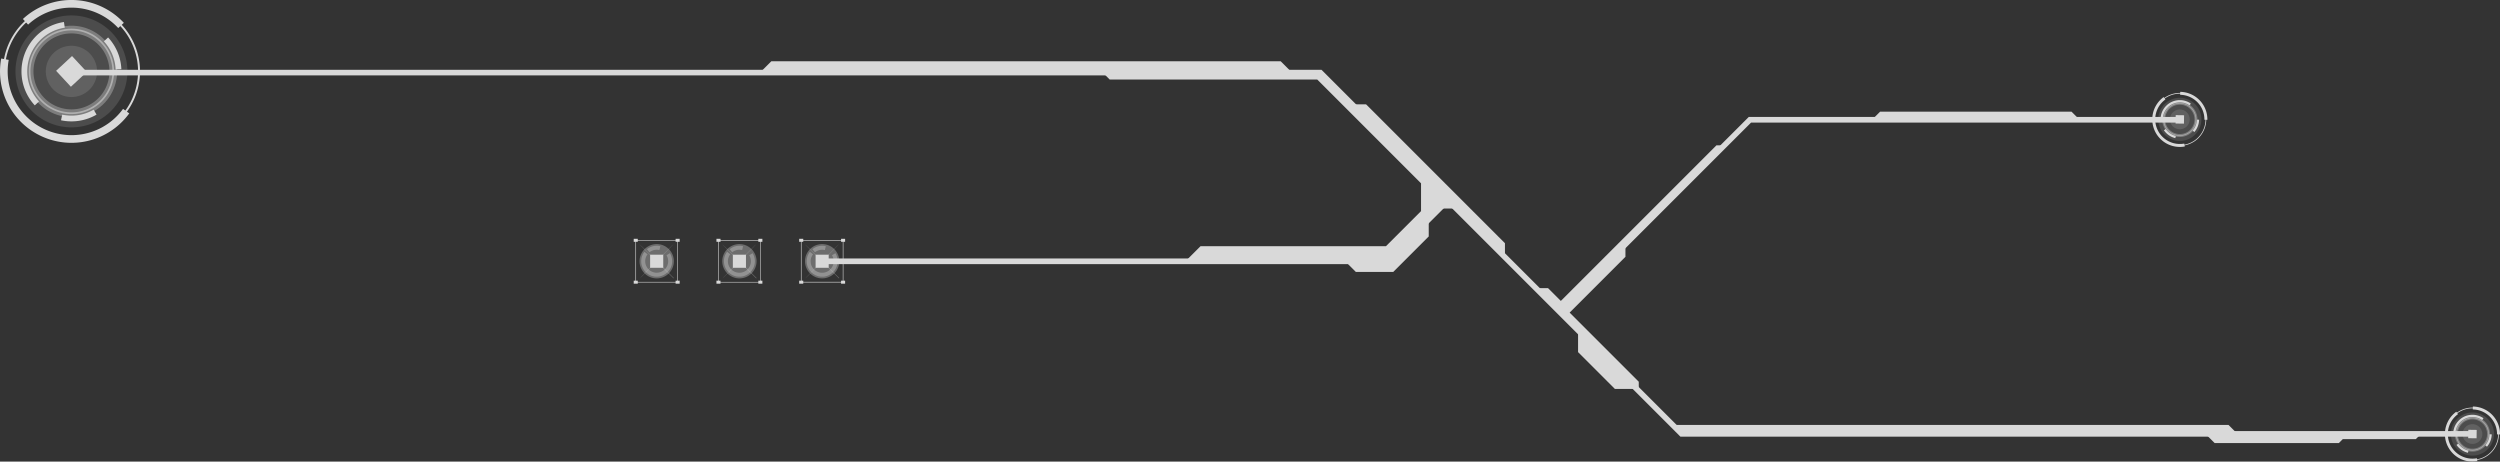 <svg xmlns="http://www.w3.org/2000/svg" width="540.907" height="99.871" viewBox="0 0 540.907 99.871">
  <rect x="0" y="0" width="540.907" height="99.871" fill="#333333" stroke="none"/>
  <g id="グループ_282" data-name="グループ 282" transform="translate(-242.172 -199.26)" opacity="0.81">
    <g id="グループ_185" data-name="グループ 185" transform="translate(379.284 250.928)">
      <g id="グループ_94" data-name="グループ 94" transform="translate(0 0)">
        <g id="グループ_79" data-name="グループ 79">
          <g id="グループ_52" data-name="グループ 52" transform="translate(1.257 1.142)" opacity="0.35">
            <g id="グループ_51" data-name="グループ 51">
              <g id="グループ_50" data-name="グループ 50">
                <path id="パス_858" data-name="パス 858" d="M291.8,224.21a3.713,3.713,0,1,1,3.719-3.71A3.712,3.712,0,0,1,291.8,224.21Z" transform="translate(-288.086 -216.784)" fill="#fff"/>
              </g>
            </g>
          </g>
          <g id="グループ_55" data-name="グループ 55" transform="translate(3.551 3.439)">
            <g id="グループ_54" data-name="グループ 54">
              <g id="グループ_53" data-name="グループ 53">
                <rect id="長方形_61" data-name="長方形 61" width="2.838" height="2.834" fill="#fff"/>
              </g>
            </g>
          </g>
          <g id="グループ_58" data-name="グループ 58">
            <g id="グループ_57" data-name="グループ 57">
              <g id="グループ_56" data-name="グループ 56">
                <rect id="長方形_62" data-name="長方形 62" width="0.879" height="0.651" fill="#fff"/>
              </g>
            </g>
          </g>
          <g id="グループ_61" data-name="グループ 61" transform="translate(9.064 0.001)">
            <g id="グループ_60" data-name="グループ 60">
              <g id="グループ_59" data-name="グループ 59">
                <rect id="長方形_63" data-name="長方形 63" width="0.877" height="0.649" fill="#fff"/>
              </g>
            </g>
          </g>
          <g id="グループ_64" data-name="グループ 64" transform="translate(0 9.061)">
            <g id="グループ_63" data-name="グループ 63">
              <g id="グループ_62" data-name="グループ 62">
                <rect id="長方形_64" data-name="長方形 64" width="0.879" height="0.651" fill="#fff"/>
              </g>
            </g>
          </g>
          <g id="グループ_67" data-name="グループ 67" transform="translate(9.064 9.062)">
            <g id="グループ_66" data-name="グループ 66">
              <g id="グループ_65" data-name="グループ 65">
                <rect id="長方形_65" data-name="長方形 65" width="0.877" height="0.649" fill="#fff"/>
              </g>
            </g>
          </g>
          <g id="グループ_70" data-name="グループ 70" transform="translate(0.377 0.265)">
            <g id="グループ_69" data-name="グループ 69">
              <g id="グループ_68" data-name="グループ 68">
                <path id="パス_859" data-name="パス 859" d="M296.977,225.673h-9.183v-9.18h9.183Zm-9.059-.118h8.942v-8.941h-8.942Z" transform="translate(-287.794 -216.493)" fill="#fff"/>
              </g>
            </g>
          </g>
          <g id="グループ_74" data-name="グループ 74" transform="translate(1.343 1.142)" opacity="0.35">
            <g id="グループ_73" data-name="グループ 73">
              <g id="グループ_72" data-name="グループ 72">
                <g id="グループ_71" data-name="グループ 71">
                  <path id="パス_860" data-name="パス 860" d="M288.116,224.21c-.087-.084,7.257-7.426,7.257-7.426C295.46,216.868,288.116,224.21,288.116,224.21Z" transform="translate(-288.115 -216.784)" fill="#fff"/>
                </g>
              </g>
            </g>
          </g>
          <g id="グループ_78" data-name="グループ 78" transform="translate(1.257 1.225)" opacity="0.35">
            <g id="グループ_77" data-name="グループ 77">
              <g id="グループ_76" data-name="グループ 76">
                <g id="グループ_75" data-name="グループ 75">
                  <path id="パス_861" data-name="パス 861" d="M295.43,224.154l-7.344-7.341c.087-.084,7.432,7.257,7.432,7.257Z" transform="translate(-288.086 -216.812)" fill="#fff"/>
                </g>
              </g>
            </g>
          </g>
        </g>
        <g id="グループ_93" data-name="グループ 93" transform="translate(1.625 1.508)" opacity="0.35">
          <g id="グループ_86" data-name="グループ 86" transform="translate(0 1.315)">
            <g id="グループ_85" data-name="グループ 85">
              <g id="グループ_84" data-name="グループ 84">
                <g id="グループ_83" data-name="グループ 83">
                  <g id="グループ_82" data-name="グループ 82">
                    <g id="グループ_81" data-name="グループ 81">
                      <g id="グループ_80" data-name="グループ 80">
                        <path id="パス_862" data-name="パス 862" d="M290.763,222.625a3.351,3.351,0,0,1-1.868-5.283l.681.521a2.494,2.494,0,0,0-.437.925,2.489,2.489,0,0,0,1.829,3,2.489,2.489,0,0,0,2.712-3.713l.732-.443a3.346,3.346,0,0,1-3.65,4.988Z" transform="translate(-288.208 -217.342)" fill="#fff"/>
                      </g>
                    </g>
                  </g>
                </g>
              </g>
            </g>
          </g>
          <g id="グループ_92" data-name="グループ 92" transform="translate(1.247)">
            <g id="グループ_91" data-name="グループ 91">
              <g id="グループ_90" data-name="グループ 90">
                <g id="グループ_89" data-name="グループ 89">
                  <g id="グループ_88" data-name="グループ 88">
                    <g id="グループ_87" data-name="グループ 87">
                      <path id="パス_863" data-name="パス 863" d="M289.161,218.317l-.539-.669a3.351,3.351,0,0,1,1.344-.654,3.31,3.31,0,0,1,1.546.006l-.2.835A2.478,2.478,0,0,0,289.161,218.317Z" transform="translate(-288.622 -216.906)" fill="#fff"/>
                    </g>
                  </g>
                </g>
              </g>
            </g>
          </g>
        </g>
      </g>
      <g id="グループ_139" data-name="グループ 139" transform="translate(17.9 0)">
        <g id="グループ_124" data-name="グループ 124">
          <g id="グループ_97" data-name="グループ 97" transform="translate(1.261 1.142)" opacity="0.35">
            <g id="グループ_96" data-name="グループ 96">
              <g id="グループ_95" data-name="グループ 95">
                <path id="パス_864" data-name="パス 864" d="M297.737,224.21a3.713,3.713,0,1,1,3.713-3.71A3.709,3.709,0,0,1,297.737,224.21Z" transform="translate(-294.027 -216.784)" fill="#fff"/>
              </g>
            </g>
          </g>
          <g id="グループ_100" data-name="グループ 100" transform="translate(3.551 3.439)">
            <g id="グループ_99" data-name="グループ 99">
              <g id="グループ_98" data-name="グループ 98">
                <rect id="長方形_66" data-name="長方形 66" width="2.836" height="2.834" fill="#fff"/>
              </g>
            </g>
          </g>
          <g id="グループ_103" data-name="グループ 103">
            <g id="グループ_102" data-name="グループ 102">
              <g id="グループ_101" data-name="グループ 101">
                <rect id="長方形_67" data-name="長方形 67" width="0.879" height="0.651" fill="#fff"/>
              </g>
            </g>
          </g>
          <g id="グループ_106" data-name="グループ 106" transform="translate(9.062 0.001)">
            <g id="グループ_105" data-name="グループ 105">
              <g id="グループ_104" data-name="グループ 104">
                <rect id="長方形_68" data-name="長方形 68" width="0.878" height="0.65" fill="#fff"/>
              </g>
            </g>
          </g>
          <g id="グループ_109" data-name="グループ 109" transform="translate(0 9.061)">
            <g id="グループ_108" data-name="グループ 108">
              <g id="グループ_107" data-name="グループ 107">
                <rect id="長方形_69" data-name="長方形 69" width="0.879" height="0.651" fill="#fff"/>
              </g>
            </g>
          </g>
          <g id="グループ_112" data-name="グループ 112" transform="translate(9.062 9.061)">
            <g id="グループ_111" data-name="グループ 111">
              <g id="グループ_110" data-name="グループ 110">
                <rect id="長方形_70" data-name="長方形 70" width="0.878" height="0.65" fill="#fff"/>
              </g>
            </g>
          </g>
          <g id="グループ_115" data-name="グループ 115" transform="translate(0.378 0.265)">
            <g id="グループ_114" data-name="グループ 114">
              <g id="グループ_113" data-name="グループ 113">
                <path id="パス_865" data-name="パス 865" d="M302.917,225.673h-9.182v-9.18h9.182Zm-9.062-.118H302.8v-8.941h-8.941Z" transform="translate(-293.734 -216.493)" fill="#fff"/>
              </g>
            </g>
          </g>
          <g id="グループ_119" data-name="グループ 119" transform="translate(1.342 1.142)" opacity="0.35">
            <g id="グループ_118" data-name="グループ 118">
              <g id="グループ_117" data-name="グループ 117">
                <g id="グループ_116" data-name="グループ 116">
                  <path id="パス_866" data-name="パス 866" d="M294.054,224.21c-.081-.084,7.257-7.426,7.257-7.426C301.4,216.868,294.054,224.21,294.054,224.21Z" transform="translate(-294.054 -216.784)" fill="#fff"/>
                </g>
              </g>
            </g>
          </g>
          <g id="グループ_123" data-name="グループ 123" transform="translate(1.261 1.225)" opacity="0.35">
            <g id="グループ_122" data-name="グループ 122">
              <g id="グループ_121" data-name="グループ 121">
                <g id="グループ_120" data-name="グループ 120">
                  <path id="パス_867" data-name="パス 867" d="M301.365,224.154l-7.338-7.341c.081-.084,7.422,7.257,7.422,7.257Z" transform="translate(-294.027 -216.812)" fill="#fff"/>
                </g>
              </g>
            </g>
          </g>
        </g>
        <g id="グループ_138" data-name="グループ 138" transform="translate(1.626 1.508)" opacity="0.35">
          <g id="グループ_131" data-name="グループ 131" transform="translate(0 1.315)">
            <g id="グループ_130" data-name="グループ 130">
              <g id="グループ_129" data-name="グループ 129">
                <g id="グループ_128" data-name="グループ 128">
                  <g id="グループ_127" data-name="グループ 127">
                    <g id="グループ_126" data-name="グループ 126">
                      <g id="グループ_125" data-name="グループ 125">
                        <path id="パス_868" data-name="パス 868" d="M296.7,222.625a3.351,3.351,0,0,1-1.573-.88,3.353,3.353,0,0,1-.889-3.158,3.345,3.345,0,0,1,.591-1.245l.684.518a2.489,2.489,0,1,0,4.1.22l.732-.443a3.344,3.344,0,0,1-3.646,4.988Z" transform="translate(-294.148 -217.342)" fill="#fff"/>
                      </g>
                    </g>
                  </g>
                </g>
              </g>
            </g>
          </g>
          <g id="グループ_137" data-name="グループ 137" transform="translate(1.25)">
            <g id="グループ_136" data-name="グループ 136">
              <g id="グループ_135" data-name="グループ 135">
                <g id="グループ_134" data-name="グループ 134">
                  <g id="グループ_133" data-name="グループ 133">
                    <g id="グループ_132" data-name="グループ 132">
                      <path id="パス_869" data-name="パス 869" d="M295.1,218.317l-.536-.669a3.345,3.345,0,0,1,2.884-.648l-.2.835A2.466,2.466,0,0,0,295.1,218.317Z" transform="translate(-294.563 -216.906)" fill="#fff"/>
                    </g>
                  </g>
                </g>
              </g>
            </g>
          </g>
        </g>
      </g>
      <g id="グループ_184" data-name="グループ 184" transform="translate(35.802)">
        <g id="グループ_169" data-name="グループ 169">
          <g id="グループ_142" data-name="グループ 142" transform="translate(1.257 1.142)" opacity="0.35">
            <g id="グループ_141" data-name="グループ 141">
              <g id="グループ_140" data-name="グループ 140">
                <path id="パス_870" data-name="パス 870" d="M303.676,224.21a3.713,3.713,0,1,1,3.716-3.71A3.709,3.709,0,0,1,303.676,224.21Z" transform="translate(-299.966 -216.784)" fill="#fff"/>
              </g>
            </g>
          </g>
          <g id="グループ_145" data-name="グループ 145" transform="translate(3.553 3.439)">
            <g id="グループ_144" data-name="グループ 144">
              <g id="グループ_143" data-name="グループ 143">
                <rect id="長方形_71" data-name="長方形 71" width="2.832" height="2.832" fill="#fff"/>
              </g>
            </g>
          </g>
          <g id="グループ_148" data-name="グループ 148">
            <g id="グループ_147" data-name="グループ 147">
              <g id="グループ_146" data-name="グループ 146">
                <rect id="長方形_72" data-name="長方形 72" width="0.88" height="0.652" fill="#fff"/>
              </g>
            </g>
          </g>
          <g id="グループ_151" data-name="グループ 151" transform="translate(9.059 0.001)">
            <g id="グループ_150" data-name="グループ 150">
              <g id="グループ_149" data-name="グループ 149">
                <rect id="長方形_73" data-name="長方形 73" width="0.877" height="0.649" fill="#fff"/>
              </g>
            </g>
          </g>
          <g id="グループ_154" data-name="グループ 154" transform="translate(0 9.061)">
            <g id="グループ_153" data-name="グループ 153">
              <g id="グループ_152" data-name="グループ 152">
                <rect id="長方形_74" data-name="長方形 74" width="0.88" height="0.652" fill="#fff"/>
              </g>
            </g>
          </g>
          <g id="グループ_157" data-name="グループ 157" transform="translate(9.059 9.062)">
            <g id="グループ_156" data-name="グループ 156">
              <g id="グループ_155" data-name="グループ 155">
                <rect id="長方形_75" data-name="長方形 75" width="0.877" height="0.649" fill="#fff"/>
              </g>
            </g>
          </g>
          <g id="グループ_160" data-name="グループ 160" transform="translate(0.38 0.265)">
            <g id="グループ_159" data-name="グループ 159">
              <g id="グループ_158" data-name="グループ 158">
                <path id="パス_871" data-name="パス 871" d="M308.855,225.673h-9.18v-9.18h9.18Zm-9.059-.121h8.939v-8.938H299.8Z" transform="translate(-299.675 -216.493)" fill="#fff"/>
              </g>
            </g>
          </g>
          <g id="グループ_164" data-name="グループ 164" transform="translate(1.34 1.142)" opacity="0.35">
            <g id="グループ_163" data-name="グループ 163">
              <g id="グループ_162" data-name="グループ 162">
                <g id="グループ_161" data-name="グループ 161">
                  <path id="パス_872" data-name="パス 872" d="M299.995,224.21c-.084-.084,7.254-7.426,7.254-7.426C307.336,216.868,299.995,224.21,299.995,224.21Z" transform="translate(-299.994 -216.784)" fill="#fff"/>
                </g>
              </g>
            </g>
          </g>
          <g id="グループ_168" data-name="グループ 168" transform="translate(1.257 1.226)" opacity="0.35">
            <g id="グループ_167" data-name="グループ 167">
              <g id="グループ_166" data-name="グループ 166">
                <g id="グループ_165" data-name="グループ 165">
                  <path id="パス_873" data-name="パス 873" d="M307.3,224.154l-7.338-7.341c.084-.084,7.425,7.257,7.425,7.257Z" transform="translate(-299.966 -216.812)" fill="#fff"/>
                </g>
              </g>
            </g>
          </g>
        </g>
        <g id="グループ_183" data-name="グループ 183" transform="translate(1.623 1.509)" opacity="0.35">
          <g id="グループ_176" data-name="グループ 176" transform="translate(0 1.315)">
            <g id="グループ_175" data-name="グループ 175">
              <g id="グループ_174" data-name="グループ 174">
                <g id="グループ_173" data-name="グループ 173">
                  <g id="グループ_172" data-name="グループ 172">
                    <g id="グループ_171" data-name="グループ 171">
                      <g id="グループ_170" data-name="グループ 170">
                        <path id="パス_874" data-name="パス 874" d="M302.641,222.625a3.354,3.354,0,0,1-2.462-4.038,3.263,3.263,0,0,1,.6-1.245l.681.518a2.6,2.6,0,0,0-.446.928,2.491,2.491,0,1,0,4.548-.708l.732-.443a3.346,3.346,0,0,1-3.65,4.988Z" transform="translate(-300.088 -217.342)" fill="#fff"/>
                      </g>
                    </g>
                  </g>
                </g>
              </g>
            </g>
          </g>
          <g id="グループ_182" data-name="グループ 182" transform="translate(1.249)">
            <g id="グループ_181" data-name="グループ 181">
              <g id="グループ_180" data-name="グループ 180">
                <g id="グループ_179" data-name="グループ 179">
                  <g id="グループ_178" data-name="グループ 178">
                    <g id="グループ_177" data-name="グループ 177">
                      <path id="パス_875" data-name="パス 875" d="M301.041,218.314l-.539-.666a3.348,3.348,0,0,1,2.887-.648l-.2.835A2.476,2.476,0,0,0,301.041,218.314Z" transform="translate(-300.502 -216.906)" fill="#fff"/>
                    </g>
                  </g>
                </g>
              </g>
            </g>
          </g>
        </g>
      </g>
    </g>
    <g id="グループ_216" data-name="グループ 216" transform="translate(242.172 199.26)">
      <g id="グループ_186" data-name="グループ 186" transform="translate(3.35 3.341)" opacity="0.15">
        <path id="パス_876" data-name="パス 876" d="M264.275,204.245a12.11,12.11,0,1,0-.651,17.114A12.111,12.111,0,0,0,264.275,204.245Z" transform="translate(-243.284 -200.369)" fill="#fff"/>
      </g>
      <g id="グループ_214" data-name="グループ 214">
        <g id="グループ_189" data-name="グループ 189" transform="translate(5.572 5.563)" opacity="0.35">
          <g id="グループ_188" data-name="グループ 188">
            <g id="グループ_187" data-name="グループ 187">
              <path id="パス_877" data-name="パス 877" d="M261.16,204.27a9.889,9.889,0,1,0-.527,13.977A9.9,9.9,0,0,0,261.16,204.27Zm-13.278,12.308a8.218,8.218,0,1,1,11.615.443A8.227,8.227,0,0,1,247.882,216.578Z" transform="translate(-244.021 -201.106)" fill="#fff"/>
            </g>
          </g>
        </g>
        <g id="グループ_192" data-name="グループ 192" transform="translate(4.955)">
          <g id="グループ_191" data-name="グループ 191">
            <g id="グループ_190" data-name="グループ 190">
              <path id="パス_878" data-name="パス 878" d="M265.656,204.2a15.469,15.469,0,0,0-21.84-.832l1.127,1.218a13.811,13.811,0,0,1,19.5.741Z" transform="translate(-243.816 -199.26)" fill="#fff"/>
            </g>
          </g>
        </g>
        <g id="グループ_195" data-name="グループ 195" transform="translate(0 12.659)">
          <g id="グループ_194" data-name="グループ 194">
            <g id="グループ_193" data-name="グループ 193">
              <path id="パス_879" data-name="パス 879" d="M270.142,215.335l-1.347-.976a13.8,13.8,0,0,1-24.736-10.6l-1.63-.3a15.456,15.456,0,0,0,25.709,14.125A15.764,15.764,0,0,0,270.142,215.335Z" transform="translate(-242.172 -203.461)" fill="#fff"/>
            </g>
          </g>
        </g>
        <g id="グループ_198" data-name="グループ 198" transform="translate(0.631 0.622)">
          <g id="グループ_197" data-name="グループ 197">
            <g id="グループ_196" data-name="グループ 196">
              <path id="パス_880" data-name="パス 880" d="M246.328,224.378a14.835,14.835,0,1,1,20.963.8A14.853,14.853,0,0,1,246.328,224.378Zm21.454-19.884a14.418,14.418,0,1,0-.771,20.375A14.431,14.431,0,0,0,267.782,204.494Z" transform="translate(-242.381 -199.467)" fill="#fff"/>
            </g>
          </g>
        </g>
        <g id="グループ_201" data-name="グループ 201" transform="translate(4.65 4.76)">
          <g id="グループ_200" data-name="グループ 200">
            <g id="グループ_199" data-name="グループ 199">
              <path id="パス_881" data-name="パス 881" d="M252.9,200.84a10.814,10.814,0,0,0-6.307,18.04l.916-.85a9.569,9.569,0,0,1,5.572-15.96Z" transform="translate(-243.715 -200.84)" fill="#fff"/>
            </g>
          </g>
        </g>
        <g id="グループ_204" data-name="グループ 204" transform="translate(22.476 8.099)">
          <g id="グループ_203" data-name="グループ 203">
            <g id="グループ_202" data-name="グループ 202">
              <path id="パス_882" data-name="パス 882" d="M250.543,201.948l-.913.847a9.556,9.556,0,0,1,2.541,6.085l1.245-.051A10.8,10.8,0,0,0,250.543,201.948Z" transform="translate(-249.63 -201.948)" fill="#fff"/>
            </g>
          </g>
        </g>
        <g id="グループ_207" data-name="グループ 207" transform="translate(13.2 23.725)">
          <g id="グループ_206" data-name="グループ 206">
            <g id="グループ_205" data-name="グループ 205">
              <path id="パス_883" data-name="パス 883" d="M253.619,207.133a9.555,9.555,0,0,1-4.921,1.293,9.7,9.7,0,0,1-1.887-.211l-.259,1.217a10.821,10.821,0,0,0,7.694-1.224Z" transform="translate(-246.552 -207.133)" fill="#fff"/>
            </g>
          </g>
        </g>
        <g id="グループ_210" data-name="グループ 210" transform="translate(6.223 6.214)" opacity="0.55">
          <g id="グループ_209" data-name="グループ 209">
            <g id="グループ_208" data-name="グループ 208">
              <path id="パス_884" data-name="パス 884" d="M260.248,204.278a9.238,9.238,0,1,0-.5,13.055A9.248,9.248,0,0,0,260.248,204.278Zm-13.281,12.308a8.869,8.869,0,1,1,12.534.476A8.88,8.88,0,0,1,246.967,216.585Z" transform="translate(-244.237 -201.322)" fill="#fff"/>
            </g>
          </g>
        </g>
        <g id="グループ_213" data-name="グループ 213" transform="translate(12.135 12.124)">
          <g id="グループ_212" data-name="グループ 212" transform="translate(0 0)">
            <g id="グループ_211" data-name="グループ 211">
              <rect id="長方形_76" data-name="長方形 76" width="4.706" height="4.704" transform="matrix(0.68, 0.733, -0.733, 0.68, 3.45, 0)" fill="#fff"/>
            </g>
          </g>
        </g>
      </g>
      <g id="グループ_215" data-name="グループ 215" transform="translate(9.913 9.904)" opacity="0.15">
        <path id="パス_885" data-name="パス 885" d="M255.074,204.323a5.547,5.547,0,1,0-.3,7.838A5.544,5.544,0,0,0,255.074,204.323Z" transform="translate(-245.461 -202.547)" fill="#fff"/>
      </g>
    </g>
    <g id="グループ_247" data-name="グループ 247" transform="translate(707.842 219.131)">
      <g id="グループ_217" data-name="グループ 217" transform="translate(1.293 1.289)" opacity="0.15">
        <path id="パス_886" data-name="パス 886" d="M406.462,211.02a4.67,4.67,0,1,0-4.737,4.6A4.672,4.672,0,0,0,406.462,211.02Z" transform="translate(-397.122 -206.282)" fill="#fff"/>
      </g>
      <g id="グループ_245" data-name="グループ 245">
        <g id="グループ_220" data-name="グループ 220" transform="translate(2.146 2.145)" opacity="0.35">
          <g id="グループ_219" data-name="グループ 219">
            <g id="グループ_218" data-name="グループ 218">
              <path id="パス_887" data-name="パス 887" d="M405.036,210.433a3.816,3.816,0,1,0-3.87,3.761A3.822,3.822,0,0,0,405.036,210.433Zm-6.983-.1a3.169,3.169,0,1,1,3.122,3.216A3.171,3.171,0,0,1,398.053,210.333Z" transform="translate(-397.405 -206.566)" fill="#fff"/>
            </g>
          </g>
        </g>
        <g id="グループ_223" data-name="グループ 223" transform="translate(6.037)">
          <g id="グループ_222" data-name="グループ 222">
            <g id="グループ_221" data-name="グループ 221">
              <path id="パス_888" data-name="パス 888" d="M404.582,211.9a5.967,5.967,0,0,0-5.877-6.045l-.009.639a5.325,5.325,0,0,1,5.244,5.4Z" transform="translate(-398.696 -205.854)" fill="#fff"/>
            </g>
          </g>
        </g>
        <g id="グループ_226" data-name="グループ 226" transform="translate(0 1.133)">
          <g id="グループ_225" data-name="グループ 225">
            <g id="グループ_224" data-name="グループ 224">
              <path id="パス_889" data-name="パス 889" d="M403.727,216.922l-.115-.63a5.332,5.332,0,0,1-6.28-5.313,5.334,5.334,0,0,1,2.2-4.231l-.377-.518a5.962,5.962,0,0,0,3.417,10.786A6.184,6.184,0,0,0,403.727,216.922Z" transform="translate(-396.693 -206.23)" fill="#fff"/>
            </g>
          </g>
        </g>
        <g id="グループ_229" data-name="グループ 229" transform="translate(0.241 0.237)">
          <g id="グループ_228" data-name="グループ 228">
            <g id="グループ_227" data-name="グループ 227">
              <path id="パス_890" data-name="パス 890" d="M396.773,211.572a5.72,5.72,0,1,1,5.639,5.8A5.729,5.729,0,0,1,396.773,211.572Zm11.28.163a5.561,5.561,0,1,0-5.638,5.482A5.567,5.567,0,0,0,408.053,211.735Z" transform="translate(-396.773 -205.933)" fill="#fff"/>
            </g>
          </g>
        </g>
        <g id="グループ_232" data-name="グループ 232" transform="translate(1.791 1.79)">
          <g id="グループ_231" data-name="グループ 231">
            <g id="グループ_230" data-name="グループ 230">
              <path id="パス_891" data-name="パス 891" d="M403.848,207.2a4.132,4.132,0,0,0-2.329-.753,4.177,4.177,0,0,0-4.231,4.111l.482.006a3.69,3.69,0,0,1,5.8-2.971Z" transform="translate(-397.287 -206.448)" fill="#fff"/>
            </g>
          </g>
        </g>
        <g id="グループ_235" data-name="グループ 235" transform="translate(8.74 6.012)">
          <g id="グループ_234" data-name="グループ 234">
            <g id="グループ_233" data-name="グループ 233">
              <path id="パス_892" data-name="パス 892" d="M400.985,207.855l-.482-.006a3.683,3.683,0,0,1-.91,2.375l.362.316A4.17,4.17,0,0,0,400.985,207.855Z" transform="translate(-399.593 -207.849)" fill="#fff"/>
            </g>
          </g>
        </g>
        <g id="グループ_238" data-name="グループ 238" transform="translate(2.517 8.04)">
          <g id="グループ_237" data-name="グループ 237">
            <g id="グループ_236" data-name="グループ 236">
              <path id="パス_893" data-name="パス 893" d="M400.111,210.032a3.688,3.688,0,0,1-1.718-.949,3.793,3.793,0,0,1-.47-.561l-.395.268a4.123,4.123,0,0,0,.53.636A4.222,4.222,0,0,0,400,210.5Z" transform="translate(-397.528 -208.522)" fill="#fff"/>
            </g>
          </g>
        </g>
        <g id="グループ_241" data-name="グループ 241" transform="translate(2.399 2.395)" opacity="0.55">
          <g id="グループ_240" data-name="グループ 240">
            <g id="グループ_239" data-name="グループ 239">
              <path id="パス_894" data-name="パス 894" d="M404.614,210.263A3.562,3.562,0,1,0,401,213.777,3.566,3.566,0,0,0,404.614,210.263Zm-6.983-.1A3.421,3.421,0,1,1,401,213.632,3.424,3.424,0,0,1,397.631,210.163Z" transform="translate(-397.489 -206.649)" fill="#fff"/>
            </g>
          </g>
        </g>
        <g id="グループ_244" data-name="グループ 244" transform="translate(5.042 5.039)">
          <g id="グループ_243" data-name="グループ 243" transform="translate(0 0)">
            <g id="グループ_242" data-name="グループ 242">
              <rect id="長方形_77" data-name="長方形 77" width="1.815" height="1.814" transform="matrix(-0.014, 1, -1, -0.014, 1.84, 0.026)" fill="#fff"/>
            </g>
          </g>
        </g>
      </g>
      <g id="グループ_246" data-name="グループ 246" transform="translate(3.822 3.821)" opacity="0.15">
        <path id="パス_895" data-name="パス 895" d="M402.241,209.292a2.14,2.14,0,1,0-2.17,2.107A2.141,2.141,0,0,0,402.241,209.292Z" transform="translate(-397.961 -207.122)" fill="#fff"/>
      </g>
    </g>
    <g id="グループ_278" data-name="グループ 278" transform="translate(771.158 287.212)">
      <g id="グループ_248" data-name="グループ 248" transform="translate(1.29 1.289)" opacity="0.15">
        <path id="パス_896" data-name="パス 896" d="M427.471,233.611a4.67,4.67,0,1,0-4.738,4.6A4.671,4.671,0,0,0,427.471,233.611Z" transform="translate(-418.131 -228.873)" fill="#fff"/>
      </g>
      <g id="グループ_276" data-name="グループ 276">
        <g id="グループ_251" data-name="グループ 251" transform="translate(2.146 2.145)" opacity="0.35">
          <g id="グループ_250" data-name="グループ 250">
            <g id="グループ_249" data-name="グループ 249">
              <path id="パス_897" data-name="パス 897" d="M426.043,233.024a3.814,3.814,0,1,0-3.87,3.761A3.819,3.819,0,0,0,426.043,233.024Zm-6.983-.1a3.169,3.169,0,1,1,3.122,3.216A3.174,3.174,0,0,1,419.06,232.924Z" transform="translate(-418.415 -229.157)" fill="#fff"/>
            </g>
          </g>
        </g>
        <g id="グループ_254" data-name="グループ 254" transform="translate(6.037)">
          <g id="グループ_253" data-name="グループ 253">
            <g id="グループ_252" data-name="グループ 252">
              <path id="パス_898" data-name="パス 898" d="M425.589,234.49a5.964,5.964,0,0,0-5.874-6.045l-.009.639a5.327,5.327,0,0,1,5.244,5.4Z" transform="translate(-419.706 -228.445)" fill="#fff"/>
            </g>
          </g>
        </g>
        <g id="グループ_257" data-name="グループ 257" transform="translate(0 1.133)">
          <g id="グループ_256" data-name="グループ 256">
            <g id="グループ_255" data-name="グループ 255">
              <path id="パス_899" data-name="パス 899" d="M424.737,239.513l-.118-.63a5.321,5.321,0,0,1-4.08-9.544l-.377-.518a5.962,5.962,0,0,0,3.414,10.786A6.218,6.218,0,0,0,424.737,239.513Z" transform="translate(-417.703 -228.821)" fill="#fff"/>
            </g>
          </g>
        </g>
        <g id="グループ_260" data-name="グループ 260" transform="translate(0.238 0.237)">
          <g id="グループ_259" data-name="グループ 259">
            <g id="グループ_258" data-name="グループ 258">
              <path id="パス_900" data-name="パス 900" d="M417.782,234.163a5.722,5.722,0,1,1,5.638,5.8A5.73,5.73,0,0,1,417.782,234.163Zm11.28.163a5.561,5.561,0,1,0-5.638,5.482A5.566,5.566,0,0,0,429.062,234.326Z" transform="translate(-417.782 -228.524)" fill="#fff"/>
            </g>
          </g>
        </g>
        <g id="グループ_263" data-name="グループ 263" transform="translate(1.791 1.79)">
          <g id="グループ_262" data-name="グループ 262">
            <g id="グループ_261" data-name="グループ 261">
              <path id="パス_901" data-name="パス 901" d="M424.858,229.793a4.17,4.17,0,0,0-6.561,3.357l.479.006a3.69,3.69,0,0,1,5.8-2.971Z" transform="translate(-418.297 -229.039)" fill="#fff"/>
            </g>
          </g>
        </g>
        <g id="グループ_266" data-name="グループ 266" transform="translate(8.74 6.012)">
          <g id="グループ_265" data-name="グループ 265">
            <g id="グループ_264" data-name="グループ 264">
              <path id="パス_902" data-name="パス 902" d="M421.992,230.446l-.479-.006a3.7,3.7,0,0,1-.91,2.375l.359.316A4.154,4.154,0,0,0,421.992,230.446Z" transform="translate(-420.603 -230.44)" fill="#fff"/>
            </g>
          </g>
        </g>
        <g id="グループ_269" data-name="グループ 269" transform="translate(2.514 8.04)">
          <g id="グループ_268" data-name="グループ 268">
            <g id="グループ_267" data-name="グループ 267">
              <path id="パス_903" data-name="パス 903" d="M421.123,232.623a3.688,3.688,0,0,1-1.718-.949,3.8,3.8,0,0,1-.47-.561l-.4.268a4.148,4.148,0,0,0,.533.636,4.222,4.222,0,0,0,1.941,1.073Z" transform="translate(-418.537 -231.113)" fill="#fff"/>
            </g>
          </g>
        </g>
        <g id="グループ_272" data-name="グループ 272" transform="translate(2.396 2.395)" opacity="0.55">
          <g id="グループ_271" data-name="グループ 271">
            <g id="グループ_270" data-name="グループ 270">
              <path id="パス_904" data-name="パス 904" d="M425.626,232.854a3.564,3.564,0,1,0-3.613,3.514A3.568,3.568,0,0,0,425.626,232.854Zm-6.986-.1a3.422,3.422,0,1,1,3.372,3.469A3.427,3.427,0,0,1,418.64,232.754Z" transform="translate(-418.498 -229.24)" fill="#fff"/>
            </g>
          </g>
        </g>
        <g id="グループ_275" data-name="グループ 275" transform="translate(5.04 5.039)">
          <g id="グループ_274" data-name="グループ 274" transform="translate(0 0)">
            <g id="グループ_273" data-name="グループ 273">
              <rect id="長方形_78" data-name="長方形 78" width="1.815" height="1.814" transform="matrix(-0.014, 1, -1, -0.014, 1.84, 0.026)" fill="#fff"/>
            </g>
          </g>
        </g>
      </g>
      <g id="グループ_277" data-name="グループ 277" transform="translate(3.822 3.821)" opacity="0.15">
        <path id="パス_905" data-name="パス 905" d="M423.248,231.883a2.138,2.138,0,1,0-2.17,2.107A2.138,2.138,0,0,0,423.248,231.883Z" transform="translate(-418.971 -229.713)" fill="#fff"/>
      </g>
    </g>
    <g id="グループ_279" data-name="グループ 279" transform="translate(256.013 214.36)">
      <path id="パス_906" data-name="パス 906" d="M767.863,283.652H596.508l-.179-.176-77.987-77.985H246.765v-1.22H518.847l.179.176,77.987,77.985h170.85Z" transform="translate(-246.765 -204.271)" fill="#fff"/>
    </g>
    <g id="グループ_280" data-name="グループ 280" transform="translate(578.985 224.567)">
      <path id="パス_907" data-name="パス 907" d="M354.8,250.065l-.862-.867,41.544-41.54h93.73v1.22H395.984Z" transform="translate(-353.935 -207.658)" fill="#fff"/>
    </g>
    <g id="グループ_281" data-name="グループ 281" transform="translate(419.729 242.47)">
      <path id="パス_908" data-name="パス 908" d="M423.829,227.532H301.09v-1.22H423.323L436.037,213.6l.863.867Z" transform="translate(-301.09 -213.599)" fill="#fff"/>
    </g>
    <path id="パス_909" data-name="パス 909" d="M370.667,205.918l1.695,1.695h44.907l22.454,22.454v6.016l-7.583,7.583h-40.12l-3.156,3.156H423.2l2.425,2.425h8.081l7.684-7.684v-3.956l2.089-2.089h4.292l10.111,10.111v-2.6l-30.051-30.051h-3.107l-7.174-7.174h-6.044l-2.147-2.147H299.154l-2.4,2.4Z" transform="translate(109.907 8.856)" fill="#fff"/>
    <path id="パス_910" data-name="パス 910" d="M352.469,240.592h2.542l2.768,2.768,33.666-33.666h1.469L371.76,230.848v2.966l-12.074,12.074,14.955,14.955V262.4h-5.169l-7.965-7.965v-4.688Z" transform="translate(222.099 21.009)" fill="#fff"/>
    <path id="パス_911" data-name="パス 911" d="M362.216,229.769h120.4l2.161,2.161H364.334Z" transform="translate(241.726 61.432)" fill="#fff"/>
    <path id="パス_912" data-name="パス 912" d="M419.541,207.276H378.136l-1.469,1.469,44.456.113Z" transform="translate(270.825 16.14)" fill="#fff"/>
    <path id="パス_913" data-name="パス 913" d="M400.6,230.646l1.723,1.723h26.86l.861-.861h15.8l1.08-1.08Z" transform="translate(319.024 62.758)" fill="#fff"/>
  </g>
</svg>

